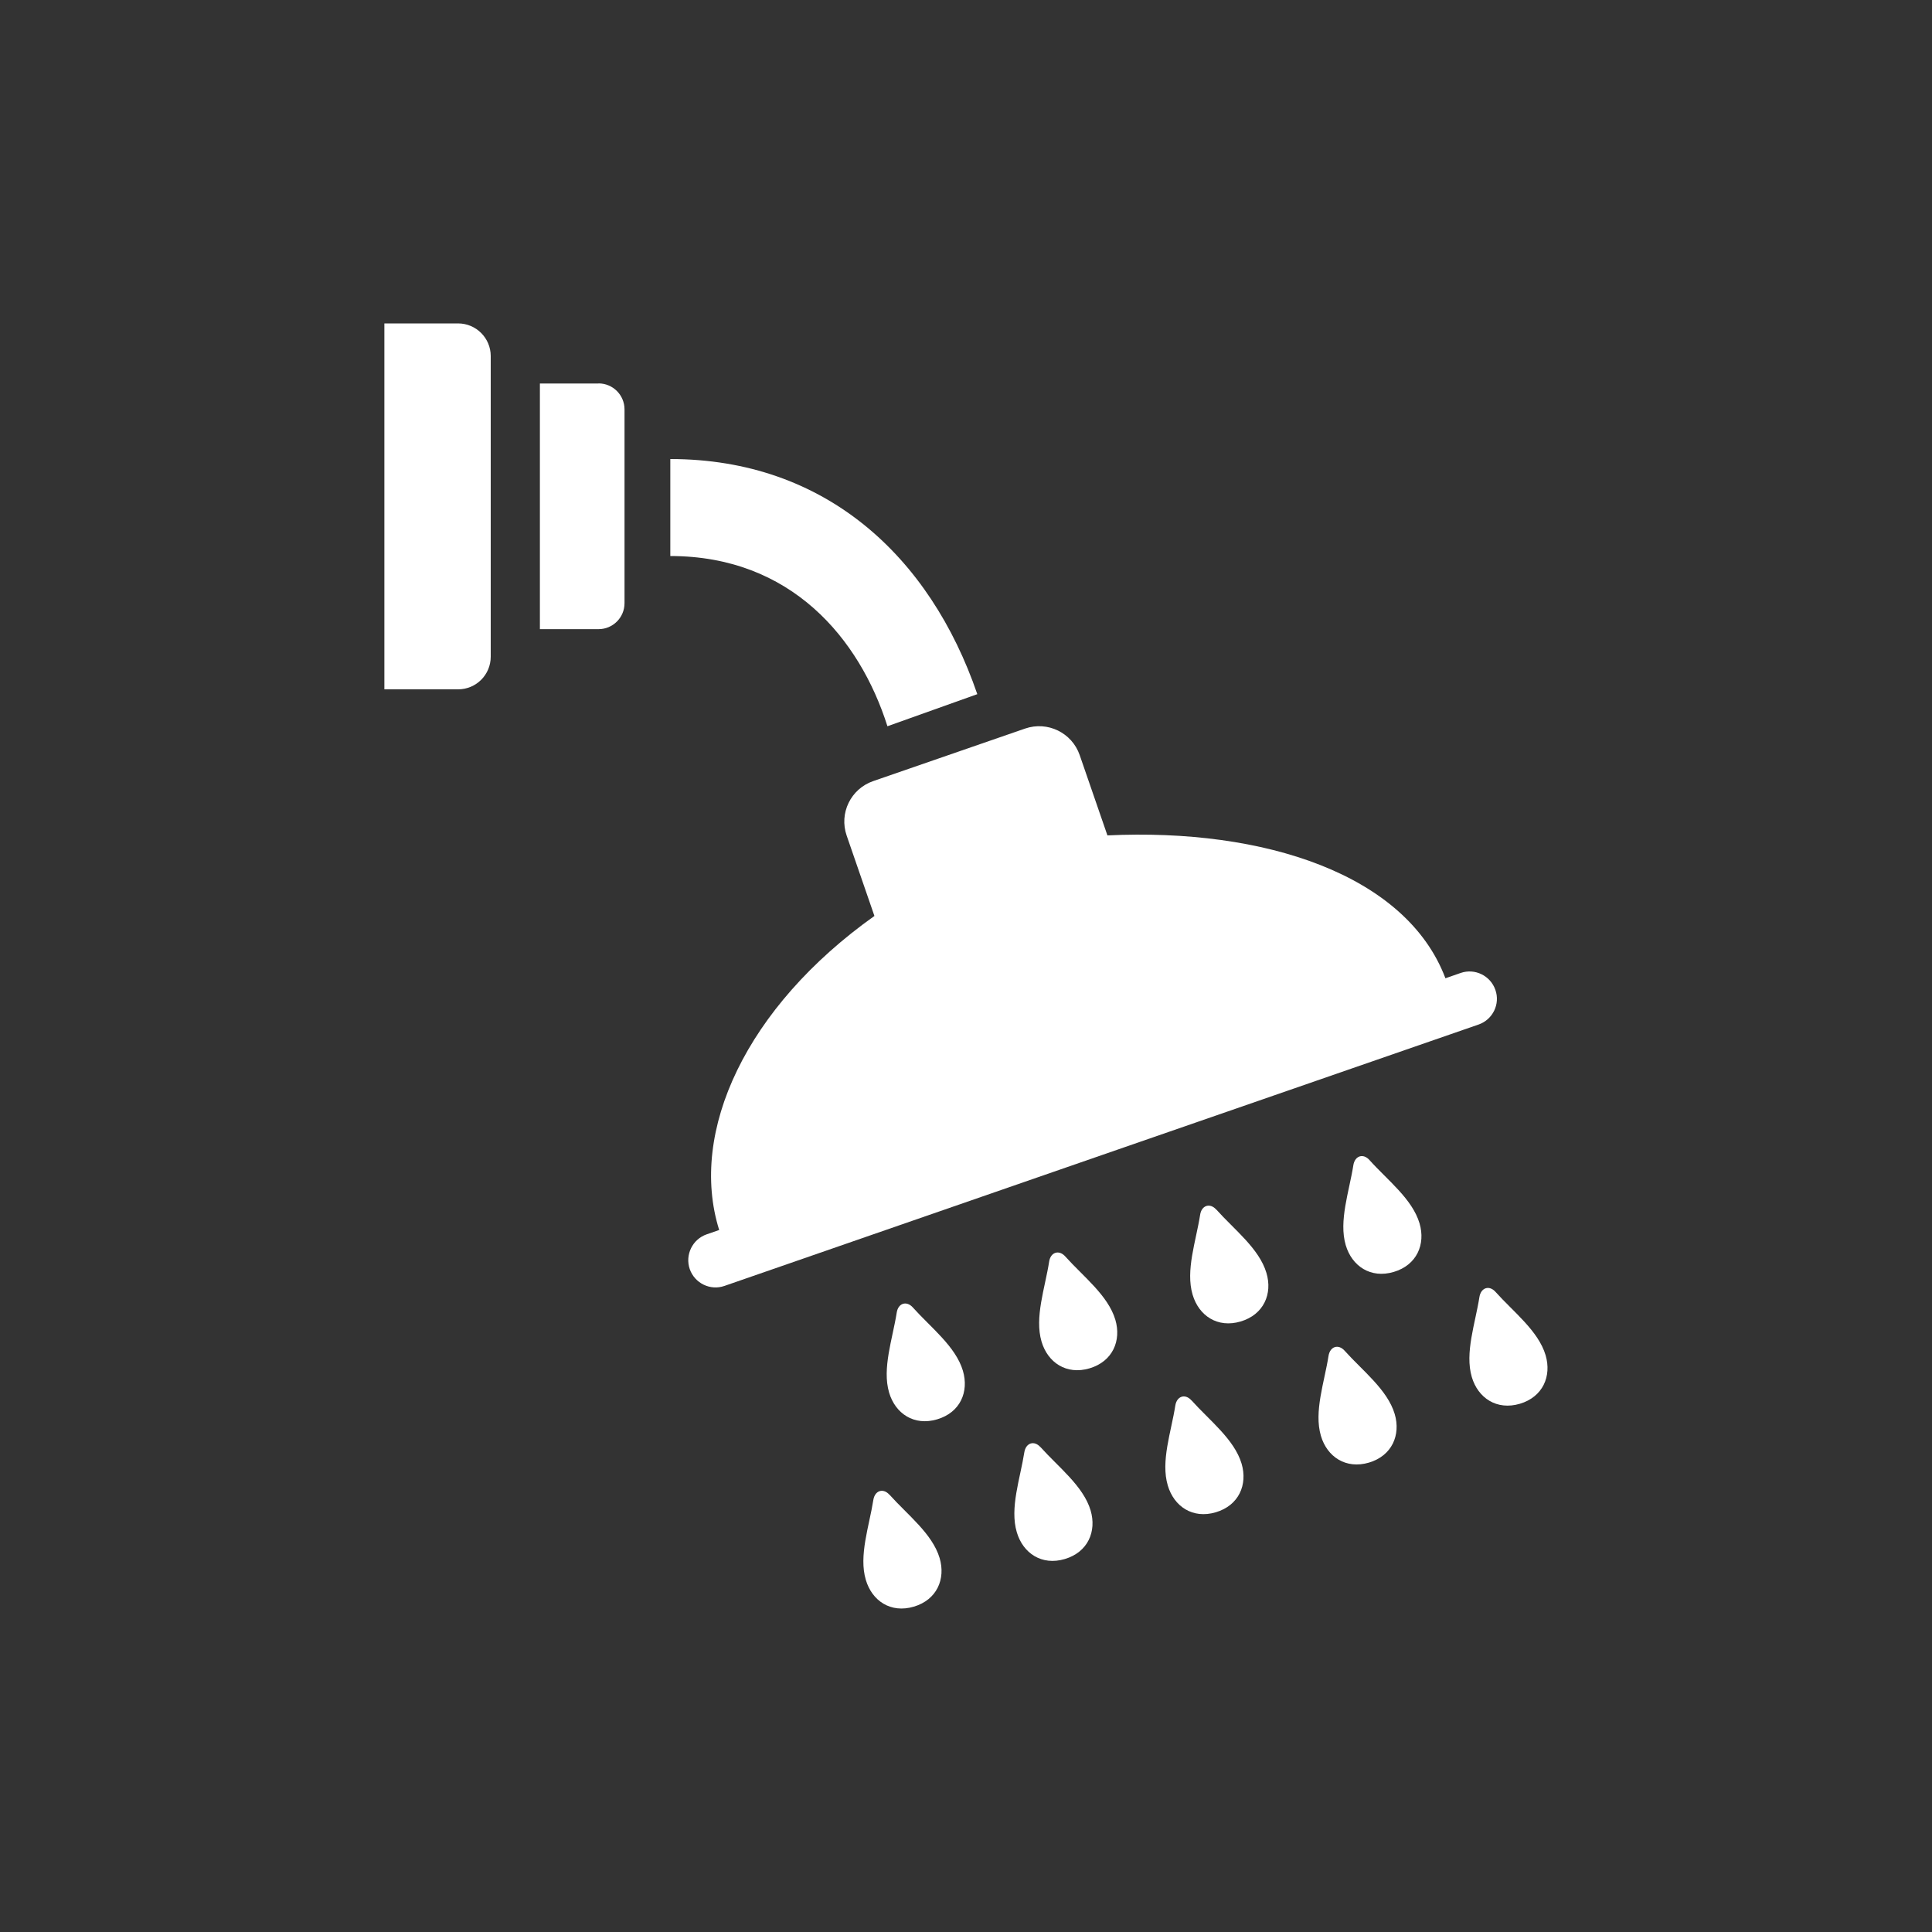 <?xml version="1.0" encoding="UTF-8"?>
<svg id="Third_Row" data-name="Third Row" xmlns="http://www.w3.org/2000/svg" viewBox="0 0 200 200">
  <rect x="0" y="0" width="200" height="200" fill="#333333" stroke="none"/>
  <defs>
    <style>
      .cls-1 {
        fill: #fff;
      }
    </style>
  </defs>
  <path class="cls-1" d="M110.28,130.07c-.65-.73-1.52-.45-1.67.52-.43,2.75-1.53,5.78-.79,8.29.64,2.17,2.58,3.48,4.97,2.77,2.39-.71,3.31-2.86,2.67-5.03-.75-2.52-3.33-4.48-5.19-6.56Z"/>
  <path class="cls-1" d="M94.5,135.35c-.65-.73-1.52-.45-1.67.52-.43,2.74-1.53,5.78-.79,8.29.64,2.17,2.58,3.48,4.97,2.77,2.4-.71,3.31-2.85,2.67-5.03-.75-2.52-3.33-4.48-5.19-6.56Z"/>
  <path class="cls-1" d="M125.91,125.22c-.65-.73-1.52-.45-1.67.52-.43,2.75-1.53,5.78-.78,8.29.64,2.17,2.58,3.48,4.97,2.77,2.39-.71,3.32-2.86,2.67-5.03-.75-2.52-3.33-4.48-5.19-6.56Z"/>
  <path class="cls-1" d="M141.77,120.09c-.65-.73-1.51-.45-1.67.52-.43,2.74-1.53,5.78-.79,8.29.64,2.17,2.58,3.48,4.97,2.77,2.39-.71,3.31-2.86,2.67-5.03-.75-2.53-3.33-4.48-5.19-6.56Z"/>
  <path class="cls-1" d="M107.71,149.81c-.65-.73-1.51-.45-1.67.52-.43,2.74-1.53,5.78-.78,8.29.64,2.17,2.58,3.48,4.97,2.77,2.39-.71,3.31-2.86,2.67-5.03-.75-2.52-3.33-4.48-5.19-6.56Z"/>
  <path class="cls-1" d="M92.08,154.74c-.65-.73-1.51-.45-1.67.52-.43,2.74-1.53,5.78-.78,8.29.64,2.17,2.58,3.48,4.97,2.77,2.39-.71,3.31-2.86,2.67-5.03-.75-2.52-3.33-4.48-5.19-6.56Z"/>
  <path class="cls-1" d="M123.34,144.97c-.65-.73-1.51-.45-1.67.52-.43,2.75-1.53,5.78-.78,8.29.64,2.17,2.58,3.48,4.97,2.77,2.39-.71,3.31-2.86,2.67-5.03-.75-2.52-3.33-4.48-5.19-6.56Z"/>
  <path class="cls-1" d="M139.2,139.83c-.65-.73-1.51-.45-1.67.52-.43,2.75-1.53,5.78-.79,8.29.64,2.17,2.58,3.47,4.97,2.77,2.39-.71,3.31-2.86,2.67-5.03-.75-2.52-3.33-4.48-5.19-6.56Z"/>
  <path class="cls-1" d="M154.82,133.74c-.65-.73-1.51-.45-1.67.52-.43,2.75-1.53,5.78-.79,8.29.64,2.17,2.58,3.47,4.97,2.77,2.39-.71,3.31-2.86,2.67-5.03-.75-2.52-3.33-4.48-5.19-6.56Z"/>
  <path class="cls-1" d="M151.21,100.72c-.41.14-.96.33-1.58.55-4.06-10.74-18.74-15.56-34.99-14.79l-2.87-8.31c-.8-2.32-3.33-3.55-5.65-2.75l-15.73,5.44c-2.32.8-3.55,3.33-2.74,5.65l2.87,8.31c-13.27,9.43-19.26,22.33-16.07,32.51-.5.17-.95.33-1.3.45-1.47.51-2.25,2.12-1.75,3.59.51,1.47,2.12,2.26,3.59,1.75,8.86-3.07,69.21-24,78.07-27.06,1.47-.51,2.26-2.12,1.74-3.59-.51-1.47-2.12-2.26-3.59-1.75Z"/>
  <path class="cls-1" d="M91.87,75.18l9.3-3.32c-4.89-14.25-15.72-24.34-31.78-24.34v10.04c12.48,0,19.59,8.51,22.48,17.63Z"/>
  <path class="cls-1" d="M47.42,33.48h-7.63v37.88h7.63c1.87,0,3.38-1.51,3.38-3.38v-31.12c0-1.86-1.51-3.38-3.38-3.38Z"/>
  <path class="cls-1" d="M61.96,39.7h-6.07v25.43h6.07c1.48,0,2.69-1.2,2.69-2.69v-20.06c0-1.48-1.2-2.69-2.69-2.69Z"/>
</svg>